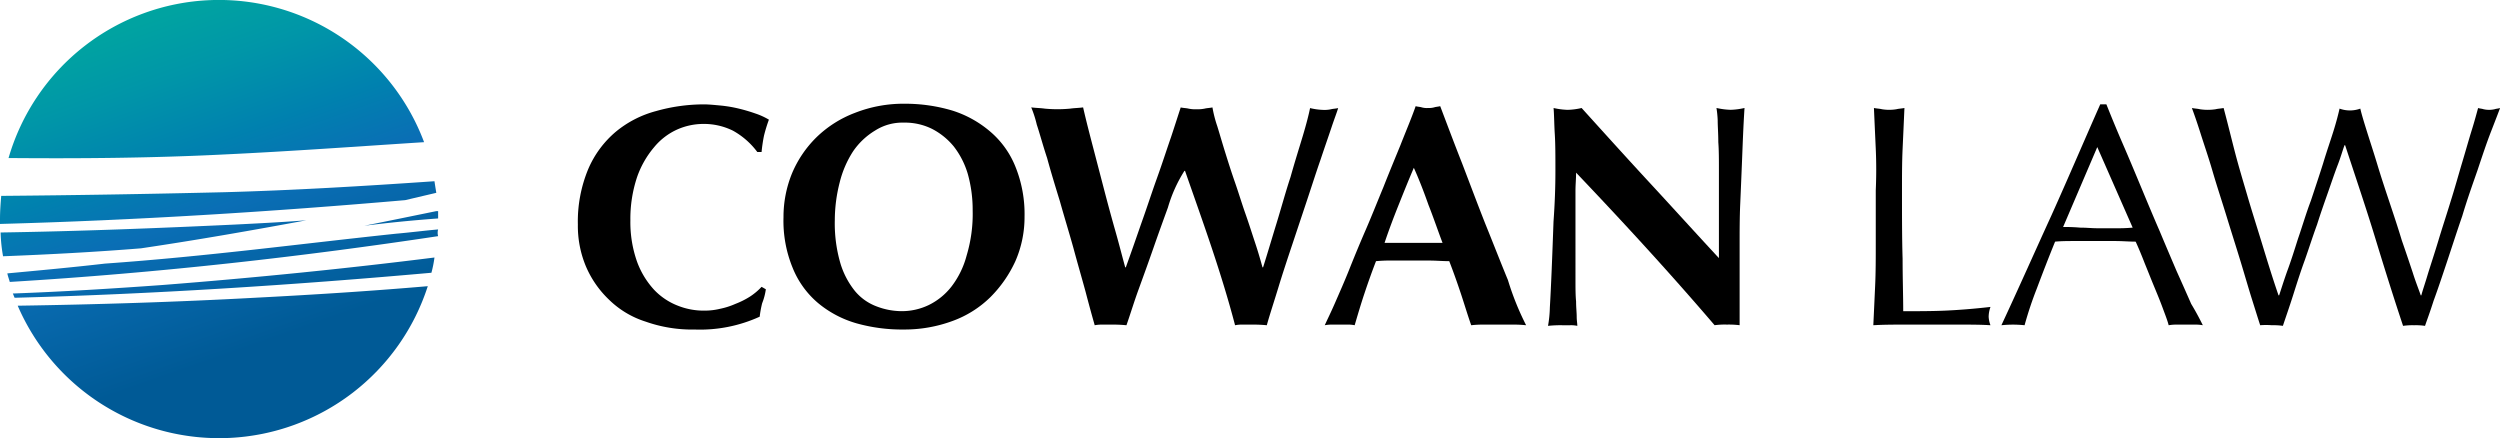 <svg id="cowan-law-logo" xmlns="http://www.w3.org/2000/svg" xmlns:xlink="http://www.w3.org/1999/xlink" width="285.306" height="50" viewBox="0 0 285.306 50">
  <defs>
    <linearGradient id="linear-gradient" x1="0.288" y1="-0.102" x2="0.6" y2="0.785" gradientUnits="objectBoundingBox">
      <stop offset="0.077" stop-color="#00a79d"/>
      <stop offset="0.165" stop-color="#00a3a1"/>
      <stop offset="0.312" stop-color="#0096a8"/>
      <stop offset="0.497" stop-color="#0081af"/>
      <stop offset="0.654" stop-color="#0a6eb5"/>
      <stop offset="1" stop-color="#005a96"/>
    </linearGradient>
  </defs>
  <g id="Group_1" data-name="Group 1" transform="translate(65.947 11.838)">
    <path id="Path_1" data-name="Path 1" d="M115.731,39.8a11.811,11.811,0,0,0-.279,1.532A16.389,16.389,0,0,1,108.07,42.8a15.983,15.983,0,0,1-5.641-.905,10.489,10.489,0,0,1-4.178-2.507,11.431,11.431,0,0,1-2.646-3.83,11.952,11.952,0,0,1-.905-4.735,15.592,15.592,0,0,1,1.184-6.337,11.469,11.469,0,0,1,3.134-4.248,12.042,12.042,0,0,1,4.6-2.368,20.067,20.067,0,0,1,5.432-.766c.627,0,1.253.07,2.02.139a15.154,15.154,0,0,1,2.02.348,19.209,19.209,0,0,1,1.88.557,7.808,7.808,0,0,1,1.532.7,17.983,17.983,0,0,0-.557,1.811,17.5,17.5,0,0,0-.279,1.88h-.487a8.738,8.738,0,0,0-2.786-2.437,7.472,7.472,0,0,0-3.412-.766,7.373,7.373,0,0,0-2.925.627,7.273,7.273,0,0,0-2.646,2.019,10.7,10.7,0,0,0-1.95,3.412,15.048,15.048,0,0,0-.766,4.944,13.487,13.487,0,0,0,.766,4.735,9.6,9.6,0,0,0,1.95,3.2,7.437,7.437,0,0,0,2.716,1.811,7.939,7.939,0,0,0,3.064.557,7.437,7.437,0,0,0,1.741-.209,8.419,8.419,0,0,0,1.741-.557,9.36,9.36,0,0,0,1.671-.836,7,7,0,0,0,1.323-1.114l.487.279A6.8,6.8,0,0,1,115.731,39.8Z" transform="translate(-94.7 -17.03)"/>
    <path id="Path_2" data-name="Path 2" d="M128.4,29.953a13.13,13.13,0,0,1,.975-5.014,12.634,12.634,0,0,1,2.786-4.109,12.8,12.8,0,0,1,4.387-2.786A15.153,15.153,0,0,1,142.258,17a18.819,18.819,0,0,1,5.362.766,12.326,12.326,0,0,1,4.318,2.368,10.27,10.27,0,0,1,2.925,4.039,14.41,14.41,0,0,1,1.045,5.71,12.532,12.532,0,0,1-1.045,5.084,14.043,14.043,0,0,1-2.855,4.109,12,12,0,0,1-4.318,2.716,15.852,15.852,0,0,1-5.571.975,19.186,19.186,0,0,1-5.362-.7,12.02,12.02,0,0,1-4.387-2.3,10.27,10.27,0,0,1-2.925-4.039A14.064,14.064,0,0,1,128.4,29.953Zm21.588-.766a15.173,15.173,0,0,0-.557-4.178,9.479,9.479,0,0,0-1.6-3.134,7.831,7.831,0,0,0-2.507-2.019,6.973,6.973,0,0,0-3.2-.7,5.791,5.791,0,0,0-3.273.905,8.1,8.1,0,0,0-2.507,2.368,11.671,11.671,0,0,0-1.532,3.552,17.459,17.459,0,0,0-.557,4.318,16.26,16.26,0,0,0,.627,4.875,9.263,9.263,0,0,0,1.671,3.2,5.865,5.865,0,0,0,2.437,1.741,8.011,8.011,0,0,0,2.855.557,7.088,7.088,0,0,0,3.134-.7,7.429,7.429,0,0,0,2.577-2.089,9.962,9.962,0,0,0,1.741-3.552A16.48,16.48,0,0,0,149.988,29.187Z" transform="translate(-104.932 -17)"/>
    <path id="Path_3" data-name="Path 3" d="M184.6,29.021c-.557,1.532-1.114,3.064-1.671,4.666s-1.114,3.134-1.671,4.666-.975,2.925-1.393,4.109a15.146,15.146,0,0,0-1.811-.07h-.905a3.971,3.971,0,0,0-.905.07c-.279-.975-.627-2.228-1.045-3.83-.418-1.532-.905-3.2-1.393-5.014-.487-1.741-1.045-3.552-1.532-5.292-.557-1.811-1.045-3.412-1.462-4.944-.487-1.462-.836-2.786-1.184-3.83A12.658,12.658,0,0,0,169,17.6c.557.07,1.045.07,1.532.139a15.39,15.39,0,0,0,2.925,0c.487-.07.975-.07,1.462-.139.348,1.532.766,3.134,1.184,4.735l1.253,4.805q.627,2.4,1.253,4.6c.418,1.462.766,2.855,1.114,4.109h.07c.557-1.532,1.114-3.134,1.741-4.944.627-1.741,1.184-3.482,1.811-5.223s1.114-3.273,1.6-4.666c.487-1.462.836-2.577,1.114-3.412.279.07.627.07.905.139a3.679,3.679,0,0,0,.905.07,3.971,3.971,0,0,0,.905-.07c.279-.07.557-.07.905-.139a14.149,14.149,0,0,0,.557,2.159c.279.905.557,1.88.905,2.994s.7,2.228,1.114,3.412.766,2.368,1.184,3.552.766,2.3,1.114,3.343.627,2.02.836,2.786h.07c.487-1.532.975-3.2,1.532-5.014s1.045-3.621,1.6-5.292c.487-1.741.975-3.273,1.393-4.666s.7-2.507.836-3.2a7.194,7.194,0,0,0,1.532.209,3.39,3.39,0,0,0,.836-.07c.279-.07.557-.07.836-.139-.139.487-.418,1.184-.766,2.228s-.766,2.228-1.253,3.691c-.487,1.393-.975,2.925-1.532,4.6L198.805,33.2c-.557,1.671-1.114,3.343-1.6,4.944s-.975,3.064-1.323,4.318a15.146,15.146,0,0,0-1.811-.07h-.905a3.679,3.679,0,0,0-.905.07c-.766-2.925-1.671-5.85-2.646-8.774s-2.02-5.85-3.064-8.844h-.07A16.28,16.28,0,0,0,184.6,29.021Z" transform="translate(-117.259 -17.182)"/>
    <path id="Path_4" data-name="Path 4" d="M240.081,42.4a13.42,13.42,0,0,0-1.671-.07h-3.064a11.283,11.283,0,0,0-1.532.07c-.418-1.184-.766-2.368-1.184-3.621s-.836-2.437-1.323-3.691c-.766,0-1.532-.07-2.3-.07H224.83a16.97,16.97,0,0,0-1.88.07c-.487,1.253-.905,2.437-1.323,3.691s-.766,2.437-1.114,3.621a3.391,3.391,0,0,0-.836-.07h-1.671a3.971,3.971,0,0,0-.905.07c.279-.627.7-1.462,1.184-2.577s1.045-2.368,1.6-3.76,1.184-2.925,1.88-4.526,1.323-3.2,2.02-4.875c.627-1.6,1.323-3.273,1.95-4.805.627-1.6,1.253-3.064,1.741-4.457.209.07.487.07.7.139a2.147,2.147,0,0,0,.7.07,2.369,2.369,0,0,0,.7-.07c.209-.07.418-.07.7-.139.766,2.019,1.6,4.248,2.507,6.546.905,2.368,1.741,4.6,2.646,6.894.905,2.228,1.741,4.387,2.577,6.407A31.438,31.438,0,0,0,240.081,42.4ZM227.267,24.433c-.627,1.462-1.184,2.855-1.741,4.248s-1.114,2.855-1.6,4.318h6.616c-.557-1.462-1.045-2.925-1.6-4.318C228.451,27.289,227.894,25.826,227.267,24.433Z" transform="translate(-131.863 -17.121)"/>
    <path id="Path_5" data-name="Path 5" d="M254.536,24.873c0-1.671,0-3.064-.07-4.178s-.07-2.159-.139-2.994a8.38,8.38,0,0,0,1.6.209,7.764,7.764,0,0,0,1.6-.209c2.646,2.925,5.223,5.78,7.8,8.565s5.223,5.71,7.869,8.565v-10.1c0-1.114,0-2.228-.07-3.134,0-.975-.07-1.811-.07-2.507a12.554,12.554,0,0,0-.139-1.393,8.381,8.381,0,0,0,1.6.209,7.765,7.765,0,0,0,1.6-.209c-.139,2.159-.209,4.178-.279,5.919s-.139,3.412-.209,5.014c-.07,1.532-.07,3.134-.07,4.666v9.192a10.285,10.285,0,0,0-1.462-.07,8.443,8.443,0,0,0-1.393.07c-4.944-5.78-10.237-11.56-15.808-17.409,0,.7-.07,1.393-.07,2.089V37.2c0,1.045,0,1.88.07,2.577,0,.7.07,1.253.07,1.741,0,.418.07.766.07,1.045a3.39,3.39,0,0,0-.836-.07h-.836a13.418,13.418,0,0,0-1.671.07,13.35,13.35,0,0,0,.209-2.089c.07-1.184.139-2.646.209-4.318s.139-3.552.209-5.5C254.466,28.633,254.536,26.753,254.536,24.873Z" transform="translate(-142.976 -17.213)"/>
    <path id="Path_6" data-name="Path 6" d="M307.279,22.366c-.07-1.532-.139-3.064-.209-4.666.348.07.627.07.905.139a5.049,5.049,0,0,0,1.671,0c.279-.07.557-.07.905-.139-.07,1.6-.139,3.134-.209,4.666s-.07,3.064-.07,4.666c0,3.064,0,5.641.07,7.869,0,2.228.07,4.248.07,5.989,1.741,0,3.343,0,4.875-.07s3.273-.209,5.084-.418a3.463,3.463,0,0,0-.209,1.114,3.07,3.07,0,0,0,.209.975c-1.114-.07-2.228-.07-3.343-.07h-6.685c-1.045,0-2.159,0-3.343.07.07-1.462.139-2.994.209-4.526s.07-3.134.07-4.666V27.1C307.348,25.5,307.348,23.9,307.279,22.366Z" transform="translate(-159.159 -17.213)"/>
    <path id="Path_7" data-name="Path 7" d="M350.981,42.309a4.6,4.6,0,0,0-.975-.07h-1.95a4.934,4.934,0,0,0-.975.07c-.139-.557-.418-1.253-.7-2.019s-.627-1.6-.975-2.437-.7-1.741-1.045-2.577q-.522-1.358-1.045-2.507c-.766,0-1.532-.07-2.368-.07h-4.6c-.7,0-1.462,0-2.228.07-.766,1.88-1.462,3.691-2.089,5.362a41.475,41.475,0,0,0-1.393,4.178,12.605,12.605,0,0,0-2.646,0c1.95-4.178,3.83-8.426,5.71-12.535,1.88-4.178,3.691-8.426,5.571-12.674h.7c.557,1.393,1.184,2.925,1.88,4.526s1.393,3.273,2.089,4.944,1.393,3.343,2.089,4.944c.7,1.671,1.323,3.134,1.95,4.6q.94,2.089,1.671,3.76C350.284,40.916,350.7,41.752,350.981,42.309ZM335.033,31.1a18.907,18.907,0,0,1,1.95.07c.7,0,1.323.07,1.95.07h2.02a19.57,19.57,0,0,0,2.02-.07l-4.039-9.192Z" transform="translate(-165.535 -17.03)"/>
    <path id="Path_8" data-name="Path 8" d="M367,42.491c-.209-.627-.487-1.532-.905-2.855s-.836-2.786-1.323-4.387-1.045-3.343-1.6-5.153-1.114-3.482-1.6-5.153-.975-3.064-1.393-4.387-.766-2.3-.975-2.855c.348.07.627.07.905.139a5.919,5.919,0,0,0,1.811,0c.279-.07.557-.07.905-.139.487,1.811.905,3.552,1.323,5.153s.905,3.2,1.393,4.875,1.045,3.412,1.6,5.223,1.184,3.9,1.95,6.128h.07c.209-.627.487-1.532.905-2.716.418-1.114.836-2.437,1.253-3.76.487-1.393.905-2.855,1.462-4.318.487-1.462.975-2.925,1.393-4.248.418-1.393.836-2.577,1.184-3.691s.557-1.95.7-2.577a3.459,3.459,0,0,0,2.368,0c.139.627.418,1.532.766,2.646s.766,2.368,1.184,3.76.905,2.855,1.393,4.318.975,2.925,1.393,4.318c.487,1.393.905,2.646,1.253,3.691.348,1.114.7,1.95.905,2.577h.07c.139-.557.418-1.323.766-2.507.348-1.114.766-2.368,1.184-3.76s.905-2.855,1.393-4.457c.487-1.532.905-3.064,1.323-4.457s.766-2.646,1.114-3.76.557-1.95.7-2.437c.209.07.418.07.627.139a2.855,2.855,0,0,0,1.253,0c.209-.07.418-.07.627-.139q-.313.836-1.045,2.716c-.487,1.253-.975,2.716-1.532,4.387-.557,1.6-1.184,3.343-1.741,5.223-.627,1.811-1.184,3.552-1.741,5.223s-1.045,3.134-1.532,4.457c-.418,1.323-.766,2.228-.975,2.855a7.16,7.16,0,0,0-1.253-.07,7.568,7.568,0,0,0-1.253.07c-1.114-3.343-2.159-6.685-3.2-10.1s-2.228-6.894-3.412-10.515h-.07c-.209.557-.418,1.323-.766,2.228s-.7,1.95-1.114,3.134-.836,2.368-1.253,3.691c-.487,1.323-.905,2.646-1.393,4.039-.487,1.323-.905,2.646-1.323,3.969s-.836,2.507-1.184,3.552a7.569,7.569,0,0,0-1.253-.07A8.381,8.381,0,0,0,367,42.491Z" transform="translate(-175.008 -17.213)"/>
  </g>
  <path id="Path_9" data-name="Path 9" d="M26.811,25.627c2.786-.139,5.5-.279,8.148-.487-5.989,1.114-12.326,2.228-18.872,3.2-5.153.418-10.446.7-15.738.905A17.958,17.958,0,0,1,.07,26.532C8.983,26.393,17.967,26.045,26.811,25.627ZM50,26.184c-1.6.139-3.2.348-4.805.487-11.212,1.184-21.448,2.577-33.217,3.412C8.357,30.5,4.6,30.85.836,31.2c.07.348.209.7.279.975C18.454,31.128,34.749,29.248,50,26.95A1.424,1.424,0,0,1,50,26.184ZM.139,22.354C.07,23.189,0,24.095,0,25v.557c15.46-.418,30.989-1.393,46.24-2.716l3.552-.836c-.07-.418-.139-.836-.209-1.323-8.008.557-16.226,1.045-23.955,1.253C16.852,22.145,8.426,22.284.139,22.354ZM50,24.93v-.836h-.209c-2.716.557-5.432,1.114-8.217,1.671C44.29,25.418,47.145,25.139,50,24.93ZM29.039,33.983c-8.914.487-17.967.766-27.019.905a25.027,25.027,0,0,0,46.8-2.228C42.34,33.217,35.794,33.635,29.039,33.983ZM25.766,17.618c7.382-.348,15.042-.905,22.632-1.393A25,25,0,0,0,.975,18.036C9.262,18.106,17.549,18.036,25.766,17.618ZM49.582,29.387c-9.958,1.253-20.334,2.3-30.989,3.134-5.78.418-11.421.766-17.131.975.07.139.139.348.209.487,15.877-.418,31.894-1.462,47.563-2.855A12.831,12.831,0,0,0,49.582,29.387Z" fill="url(#linear-gradient)"/>
</svg>
